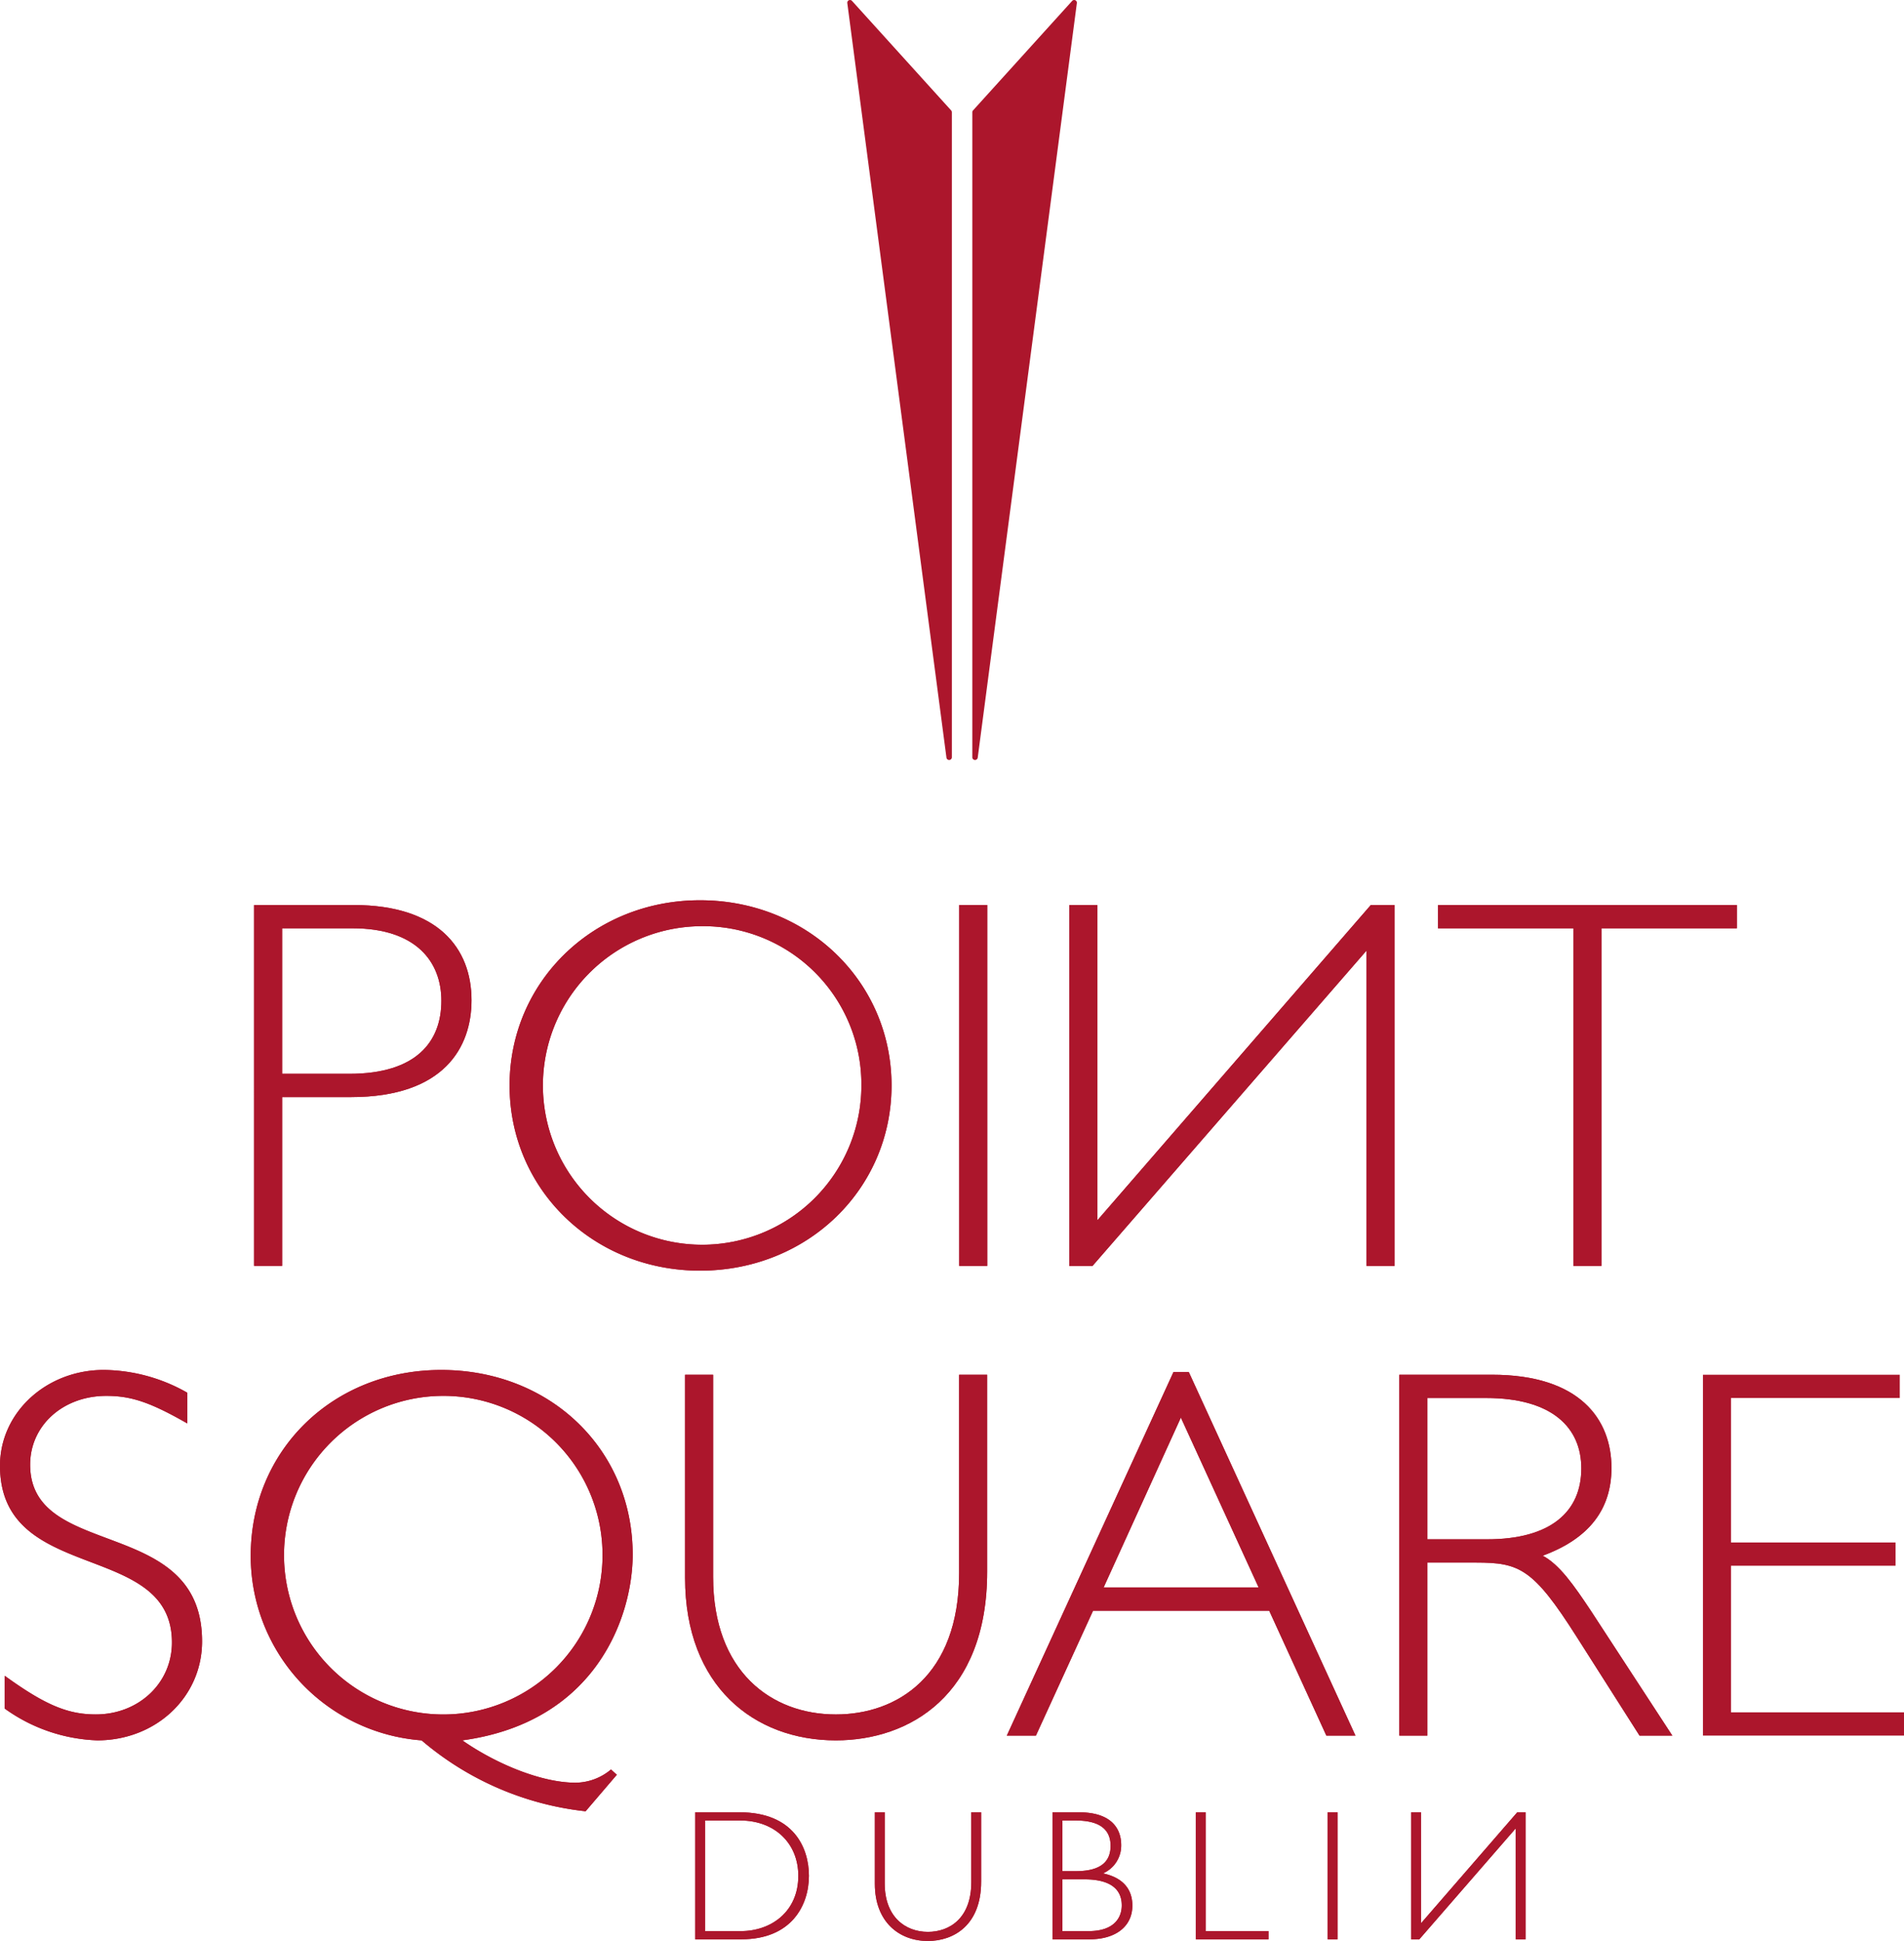 <svg xmlns="http://www.w3.org/2000/svg" viewBox="0 0 228.612 233"><defs><style>.a{fill:#ac162c;}</style></defs><title>point-square-logo-red</title><path class="a" d="M421.632,414.619c-4.446-2.541-6.732-3.304-9.718-3.304-5.209,0-9.148,3.558-9.148,8.258,0,11.56,20.644,6.034,20.644,21.215,0,6.669-5.526,11.878-12.576,11.878a20.185,20.185,0,0,1-11.116-3.812v-3.938c4.828,3.494,7.559,4.637,10.925,4.637,5.146,0,9.148-3.748,9.148-8.639,0-12.322-20.644-6.923-20.644-21.215,0-6.415,5.59-11.497,12.45-11.497a20.595,20.595,0,0,1,10.036,2.732Z" transform="translate(-399.147 -243.75)"/><path class="a" d="M421.632,414.619c-4.446-2.541-6.732-3.304-9.718-3.304-5.209,0-9.148,3.558-9.148,8.258,0,11.56,20.644,6.034,20.644,21.215,0,6.669-5.526,11.878-12.576,11.878a20.185,20.185,0,0,1-11.116-3.812v-3.938c4.828,3.494,7.559,4.637,10.925,4.637,5.146,0,9.148-3.748,9.148-8.639,0-12.322-20.644-6.923-20.644-21.215,0-6.415,5.59-11.497,12.45-11.497a20.595,20.595,0,0,1,10.036,2.732Z" transform="translate(-399.147 -243.75)"/><path class="a" d="M527.88,243.859l-11.904,13.147a.326.326,0,0,0-.085.219v77.43a.327.327,0,0,0,.651.043l11.904-90.577a.327.327,0,0,0-.567-.262" transform="translate(-399.147 -243.75)"/><path class="a" d="M501.448,243.859l11.904,13.147a.326.326,0,0,1,.085.219v77.43a.327.327,0,0,1-.651.043l-11.904-90.577a.327.327,0,0,1,.567-.262" transform="translate(-399.147 -243.75)"/><path class="a" d="M433.022,372.653h8.068c8.067,0,11.052-3.875,11.052-8.766,0-4.701-3.049-8.702-10.671-8.702h-8.449Zm8.576-20.263c10.163,0,14.165,5.208,14.165,11.433,0,5.59-3.24,11.624-14.483,11.624h-8.258v20.263h-3.366V352.39Z" transform="translate(-399.147 -243.75)"/><path class="a" d="M433.022,372.653h8.068c8.067,0,11.052-3.875,11.052-8.766,0-4.701-3.049-8.702-10.671-8.702h-8.449Zm8.576-20.263c10.163,0,14.165,5.208,14.165,11.433,0,5.59-3.24,11.624-14.483,11.624h-8.258v20.263h-3.366V352.39Z" transform="translate(-399.147 -243.75)"/><path class="a" d="M483.327,354.931a19.12,19.12,0,1,0,19.247,19.12,18.996,18.996,0,0,0-19.247-19.12m-.127,41.351c-12.832,0-22.867-9.782-22.867-22.231s10.036-22.232,22.867-22.232c12.895,0,22.994,9.782,22.994,22.232s-10.1,22.231-22.994,22.231" transform="translate(-399.147 -243.75)"/><path class="a" d="M483.327,354.931a19.12,19.12,0,1,0,19.247,19.12A18.996,18.996,0,0,0,483.327,354.931Zm-.127,41.351c-12.832,0-22.867-9.782-22.867-22.231s10.036-22.232,22.867-22.232c12.895,0,22.994,9.782,22.994,22.232S496.094,396.283,483.2,396.283Z" transform="translate(-399.147 -243.75)"/><rect class="a" x="115.173" y="108.64" width="3.367" height="43.321"/><rect class="a" x="115.173" y="108.64" width="3.367" height="43.321"/><polygon class="a" points="128.385 108.64 131.752 108.64 131.752 146.498 164.591 108.64 167.449 108.64 167.449 151.961 164.083 151.961 164.083 114.103 131.179 151.961 128.385 151.961 128.385 108.64"/><polygon class="a" points="128.385 108.64 131.752 108.64 131.752 146.498 164.591 108.64 167.449 108.64 167.449 151.961 164.083 151.961 164.083 114.103 131.179 151.961 128.385 151.961 128.385 108.64"/><polygon class="a" points="208.543 111.436 192.282 111.436 192.282 151.961 188.915 151.961 188.915 111.436 172.654 111.436 172.654 108.64 208.543 108.64 208.543 111.436"/><polygon class="a" points="208.543 111.436 192.282 111.436 192.282 151.961 188.915 151.961 188.915 111.436 172.654 111.436 172.654 108.64 208.543 108.64 208.543 111.436"/><path class="a" d="M452.183,411.315a19.122,19.122,0,1,0,19.31,19.121,19.101,19.101,0,0,0-19.31-19.121M469.46,461.179a36.39,36.39,0,0,1-19.691-8.512,22.184,22.184,0,0,1-20.517-22.168c0-12.64,9.846-22.295,22.867-22.295,13.085,0,22.994,9.528,22.994,22.168,0,7.177-4.192,20.072-20.453,22.295,4.002,2.795,9.465,5.082,13.594,5.082a6.72,6.72,0,0,0,4.256-1.588l.698.635Z" transform="translate(-399.147 -243.75)"/><path class="a" d="M452.183,411.315a19.122,19.122,0,1,0,19.31,19.121A19.101,19.101,0,0,0,452.183,411.315ZM469.46,461.179a36.39,36.39,0,0,1-19.691-8.512,22.184,22.184,0,0,1-20.517-22.168c0-12.64,9.846-22.295,22.867-22.295,13.085,0,22.994,9.528,22.994,22.168,0,7.177-4.192,20.072-20.453,22.295,4.002,2.795,9.465,5.082,13.594,5.082a6.72,6.72,0,0,0,4.256-1.588l.698.635Z" transform="translate(-399.147 -243.75)"/><path class="a" d="M517.675,408.775v23.63c0,14.864-9.338,20.262-18.167,20.262-9.782,0-18.104-6.478-18.104-19.5V408.775h3.367V433.04c0,11.369,6.987,16.515,14.737,16.515,7.368,0,14.8-4.637,14.8-16.96v-23.82Z" transform="translate(-399.147 -243.75)"/><path class="a" d="M517.675,408.775v23.63c0,14.864-9.338,20.262-18.167,20.262-9.782,0-18.104-6.478-18.104-19.5V408.775h3.367V433.04c0,11.369,6.987,16.515,14.737,16.515,7.368,0,14.8-4.637,14.8-16.96v-23.82Z" transform="translate(-399.147 -243.75)"/><path class="a" d="M540.933,413.92l-9.274,20.39h18.612Zm20.962,38.175h-3.494l-6.86-14.99H530.389l-6.859,14.99h-3.494l20.008-43.639h1.842Z" transform="translate(-399.147 -243.75)"/><path class="a" d="M540.933,413.92l-9.274,20.39h18.612Zm20.962,38.175h-3.494l-6.86-14.99H530.389l-6.859,14.99h-3.494l20.008-43.639h1.842Z" transform="translate(-399.147 -243.75)"/><path class="a" d="M570.53,428.53h7.178c7.622,0,11.306-3.303,11.306-8.512,0-4.891-3.493-8.448-11.433-8.448H570.53Zm7.75-19.755c10.608,0,14.356,5.399,14.356,11.18,0,5.017-2.732,8.511-8.258,10.543,2.032,1.08,3.748,3.558,5.78,6.607l9.782,14.99h-3.938l-7.559-11.878c-5.208-8.194-6.859-8.893-12.068-8.893H570.53v20.771h-3.366v-43.32Z" transform="translate(-399.147 -243.75)"/><path class="a" d="M570.53,428.53h7.178c7.622,0,11.306-3.303,11.306-8.512,0-4.891-3.493-8.448-11.433-8.448H570.53Zm7.75-19.755c10.608,0,14.356,5.399,14.356,11.18,0,5.017-2.732,8.511-8.258,10.543,2.032,1.08,3.748,3.558,5.78,6.607l9.782,14.99h-3.938l-7.559-11.878c-5.208-8.194-6.859-8.893-12.068-8.893H570.53v20.771h-3.366v-43.32Z" transform="translate(-399.147 -243.75)"/><polygon class="a" points="228.104 167.82 207.841 167.82 207.841 185.161 227.596 185.161 227.596 187.955 207.841 187.955 207.841 205.551 228.612 205.551 228.612 208.345 204.474 208.345 204.474 165.025 228.104 165.025 228.104 167.82"/><path class="a" d="M487.958,461.303c6.481,0,8.316,4.268,8.316,7.622,0,3.533-2.078,7.624-8.116,7.624h-5.542V461.303ZM483.8,475.565h4.292c3.666,0,6.908-2.349,6.908-6.64,0-3.911-2.841-6.638-6.976-6.638H483.8Z" transform="translate(-399.147 -243.75)"/><path class="a" d="M487.958,461.303c6.481,0,8.316,4.268,8.316,7.622,0,3.533-2.078,7.624-8.116,7.624h-5.542V461.303ZM483.8,475.565h4.292c3.666,0,6.908-2.349,6.908-6.64,0-3.911-2.841-6.638-6.976-6.638H483.8Z" transform="translate(-399.147 -243.75)"/><path class="a" d="M516.954,461.303v8.315c0,5.231-3.287,7.131-6.395,7.131-3.442,0-6.37-2.279-6.37-6.862v-8.585h1.185v8.54c0,4.001,2.459,5.813,5.186,5.813,2.595,0,5.21-1.632,5.21-5.969v-8.383Z" transform="translate(-399.147 -243.75)"/><path class="a" d="M516.954,461.303v8.315c0,5.231-3.287,7.131-6.395,7.131-3.442,0-6.37-2.279-6.37-6.862v-8.585h1.185v8.54c0,4.001,2.459,5.813,5.186,5.813,2.595,0,5.21-1.632,5.21-5.969v-8.383Z" transform="translate(-399.147 -243.75)"/><path class="a" d="M528.695,461.303c4.113,0,5.073,2.168,5.073,3.932a3.635,3.635,0,0,1-2.19,3.399c2.324.491,3.532,1.832,3.532,3.868,0,2.502-2.012,4.046-5.12,4.046h-4.471V461.303Zm-1.991,7.064h1.631c3.086,0,4.159-1.23,4.159-3.041,0-2.324-1.834-3.039-4.205-3.039h-1.587Zm0,7.198h3.152c3.152,0,3.98-1.7,3.98-3.087,0-1.496-.804-3.128-4.494-3.128h-2.639Z" transform="translate(-399.147 -243.75)"/><path class="a" d="M528.695,461.303c4.113,0,5.073,2.168,5.073,3.932a3.635,3.635,0,0,1-2.19,3.399c2.324.491,3.532,1.832,3.532,3.868,0,2.502-2.012,4.046-5.12,4.046h-4.471V461.303Zm-1.991,7.064h1.631c3.086,0,4.159-1.23,4.159-3.041,0-2.324-1.834-3.039-4.205-3.039h-1.587Zm0,7.198h3.152c3.152,0,3.98-1.7,3.98-3.087,0-1.496-.804-3.128-4.494-3.128h-2.639Z" transform="translate(-399.147 -243.75)"/><polygon class="a" points="143.588 217.553 143.588 232.8 152.307 232.8 152.307 231.815 144.773 231.815 144.773 217.553 143.588 217.553"/><polygon class="a" points="144.773 231.815 152.307 231.815 152.307 232.799 143.588 232.799 143.588 217.553 144.773 217.553 144.773 231.815"/><rect class="a" x="159.415" y="217.554" width="1.186" height="15.246"/><rect class="a" x="159.415" y="217.554" width="1.185" height="15.246"/><polygon class="a" points="182.174 217.553 170.617 230.877 170.617 217.553 169.433 217.553 169.433 232.8 170.416 232.8 181.997 219.475 181.997 232.8 183.181 232.8 183.181 217.553 182.174 217.553"/><polygon class="a" points="169.432 217.553 170.617 217.553 170.617 230.877 182.174 217.553 183.181 217.553 183.181 232.799 181.996 232.799 181.996 219.476 170.416 232.799 169.432 232.799 169.432 217.553"/></svg>